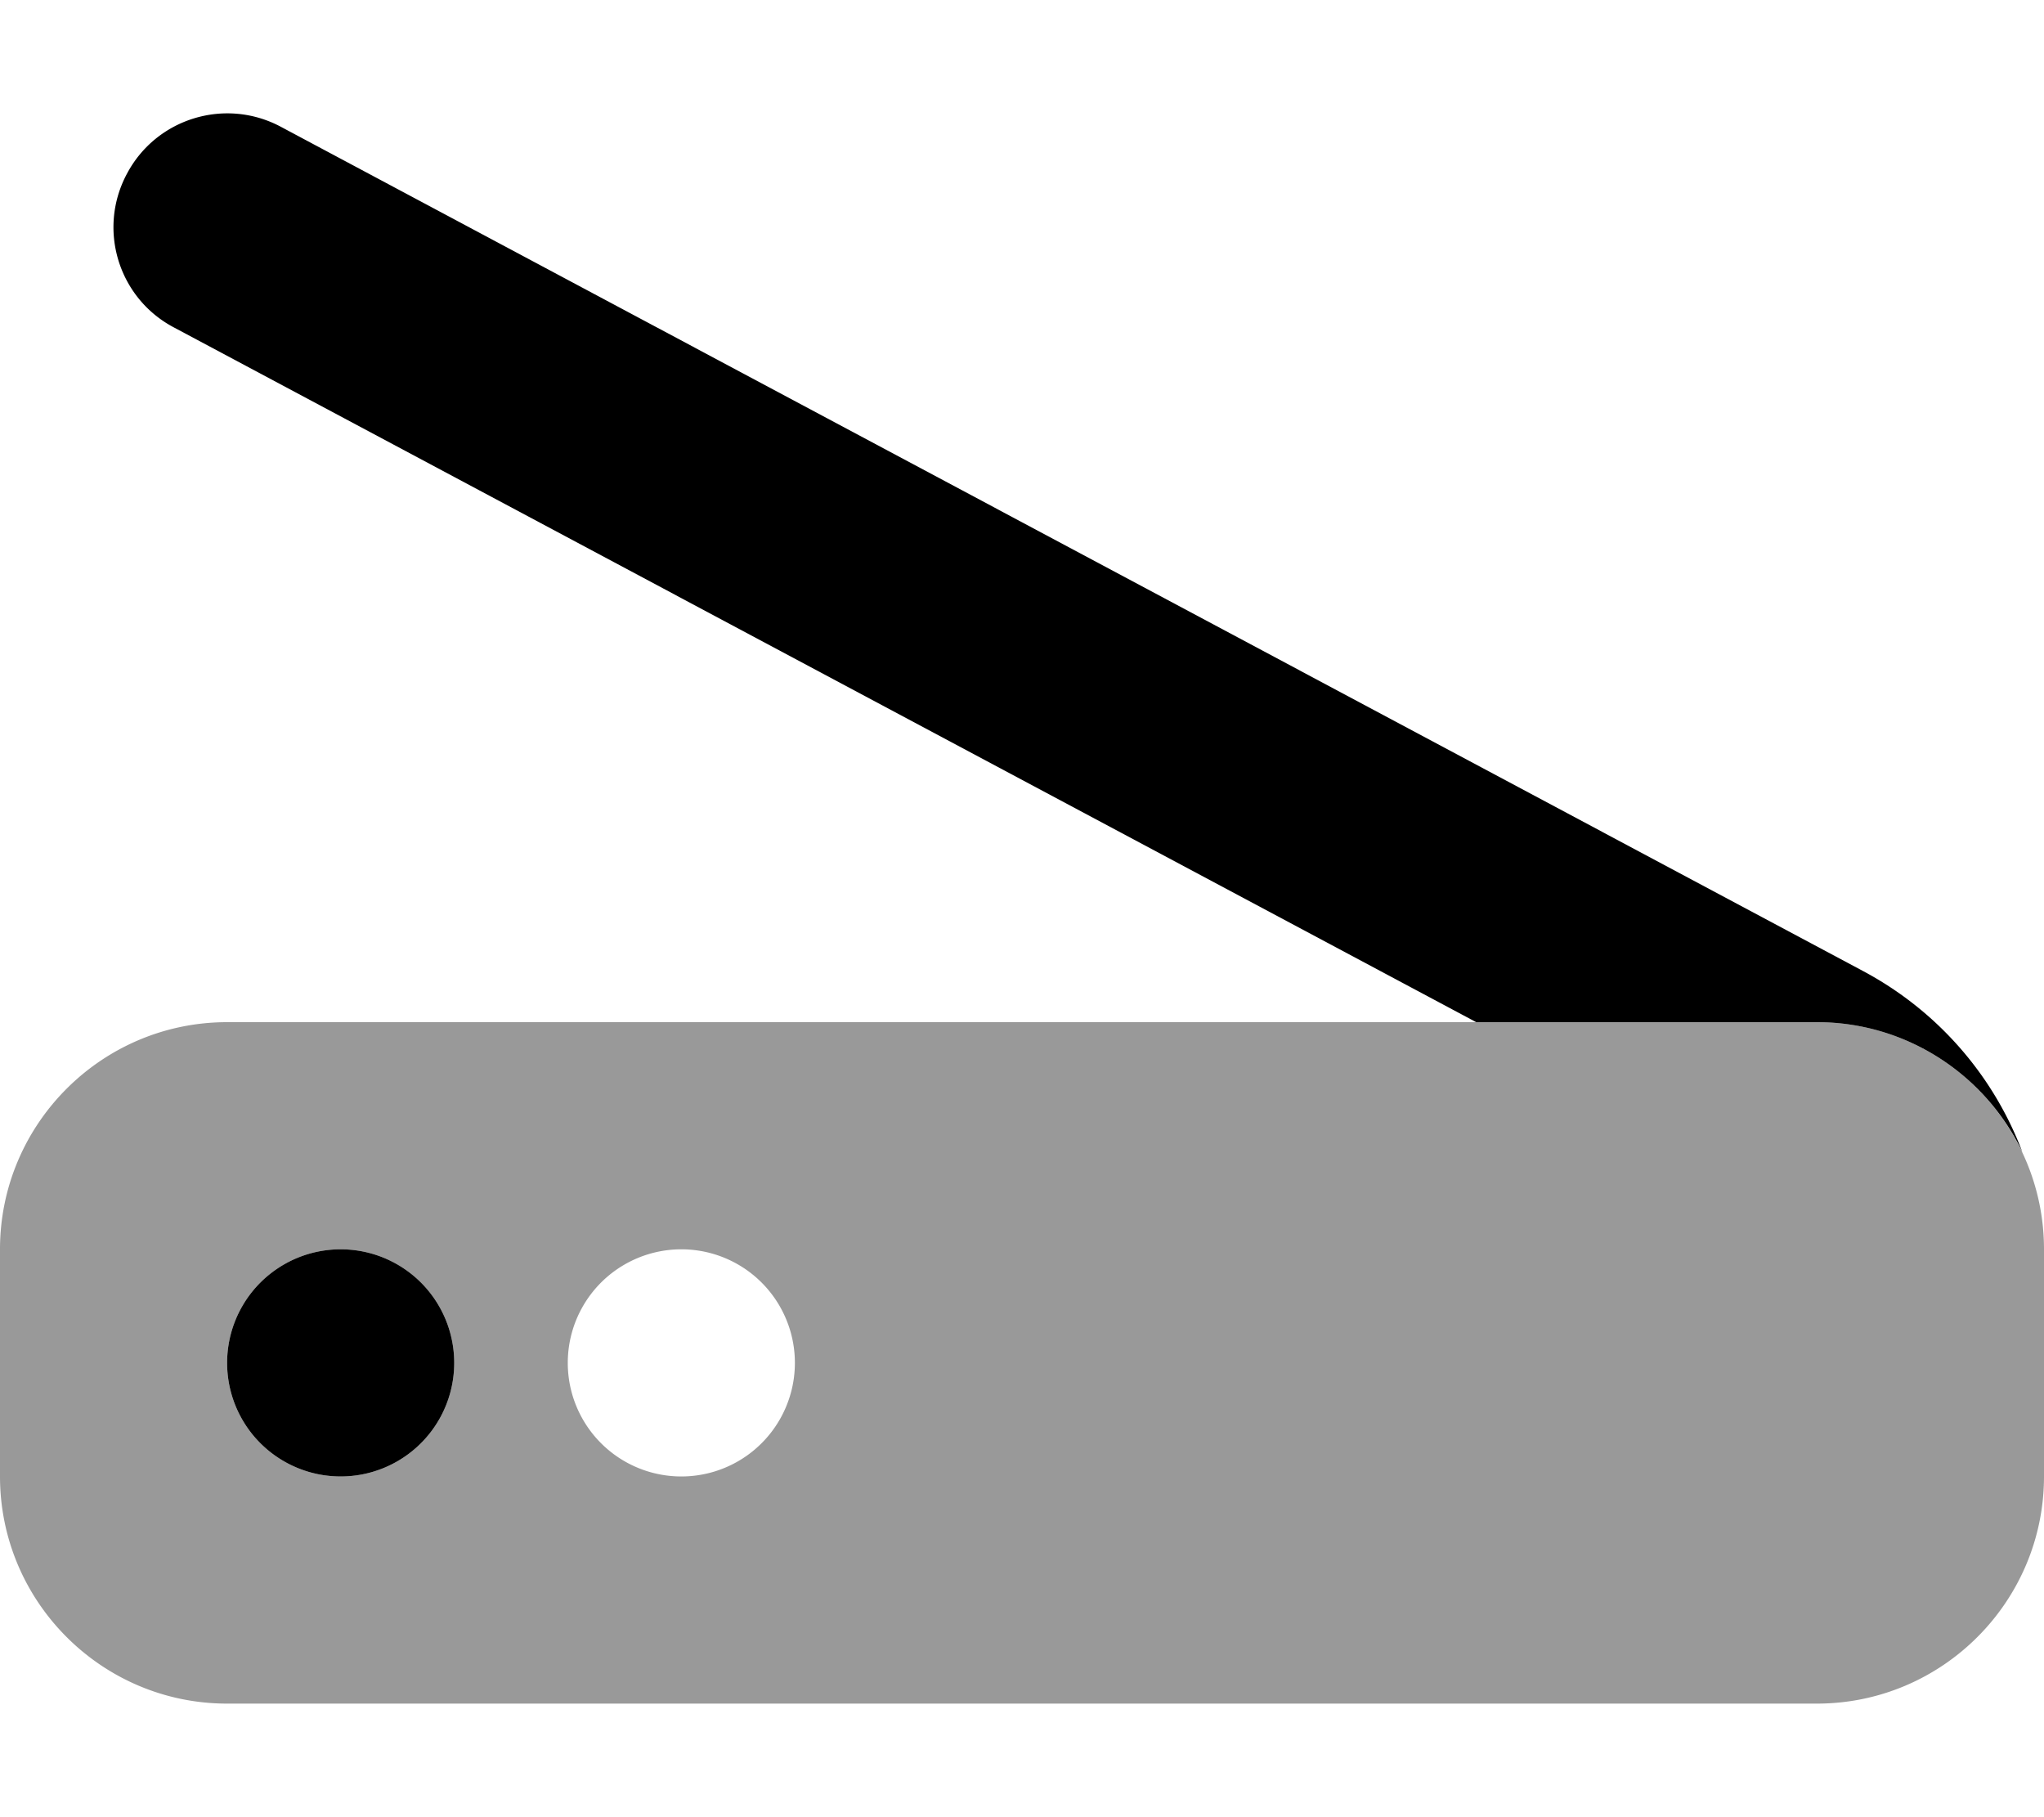 <svg xmlns="http://www.w3.org/2000/svg" viewBox="0 0 576 512"><!--! Font Awesome Pro 6.6.0 by @fontawesome - https://fontawesome.com License - https://fontawesome.com/license (Commercial License) Copyright 2024 Fonticons, Inc. --><path class="fa-secondary" style="fill:inherit;opacity:.4;" d="M0 352l0 64c0 35.3 28.7 64 64 64l448 0c35.3 0 64-28.7 64-64l0-64c0-35.3-28.7-64-64-64c-32 0-64 0-96 0L64 288c-35.3 0-64 28.7-64 64zm128 32a32 32 0 1 1 -64 0 32 32 0 1 1 64 0zm96 0a32 32 0 1 1 -64 0 32 32 0 1 1 64 0z"/><path class="fa-primary" style="fill:inherit;opacity:1;" d="M35.8 48.9c8.3-15.6 27.7-21.5 43.3-13.2L525.2 273.7c20.9 11.2 36.6 29.4 44.7 50.9C559.6 303 537.5 288 512 288l-96 0L48.9 92.2C33.3 83.9 27.4 64.5 35.8 48.9zM96 352a32 32 0 1 1 0 64 32 32 0 1 1 0-64z"/></svg>